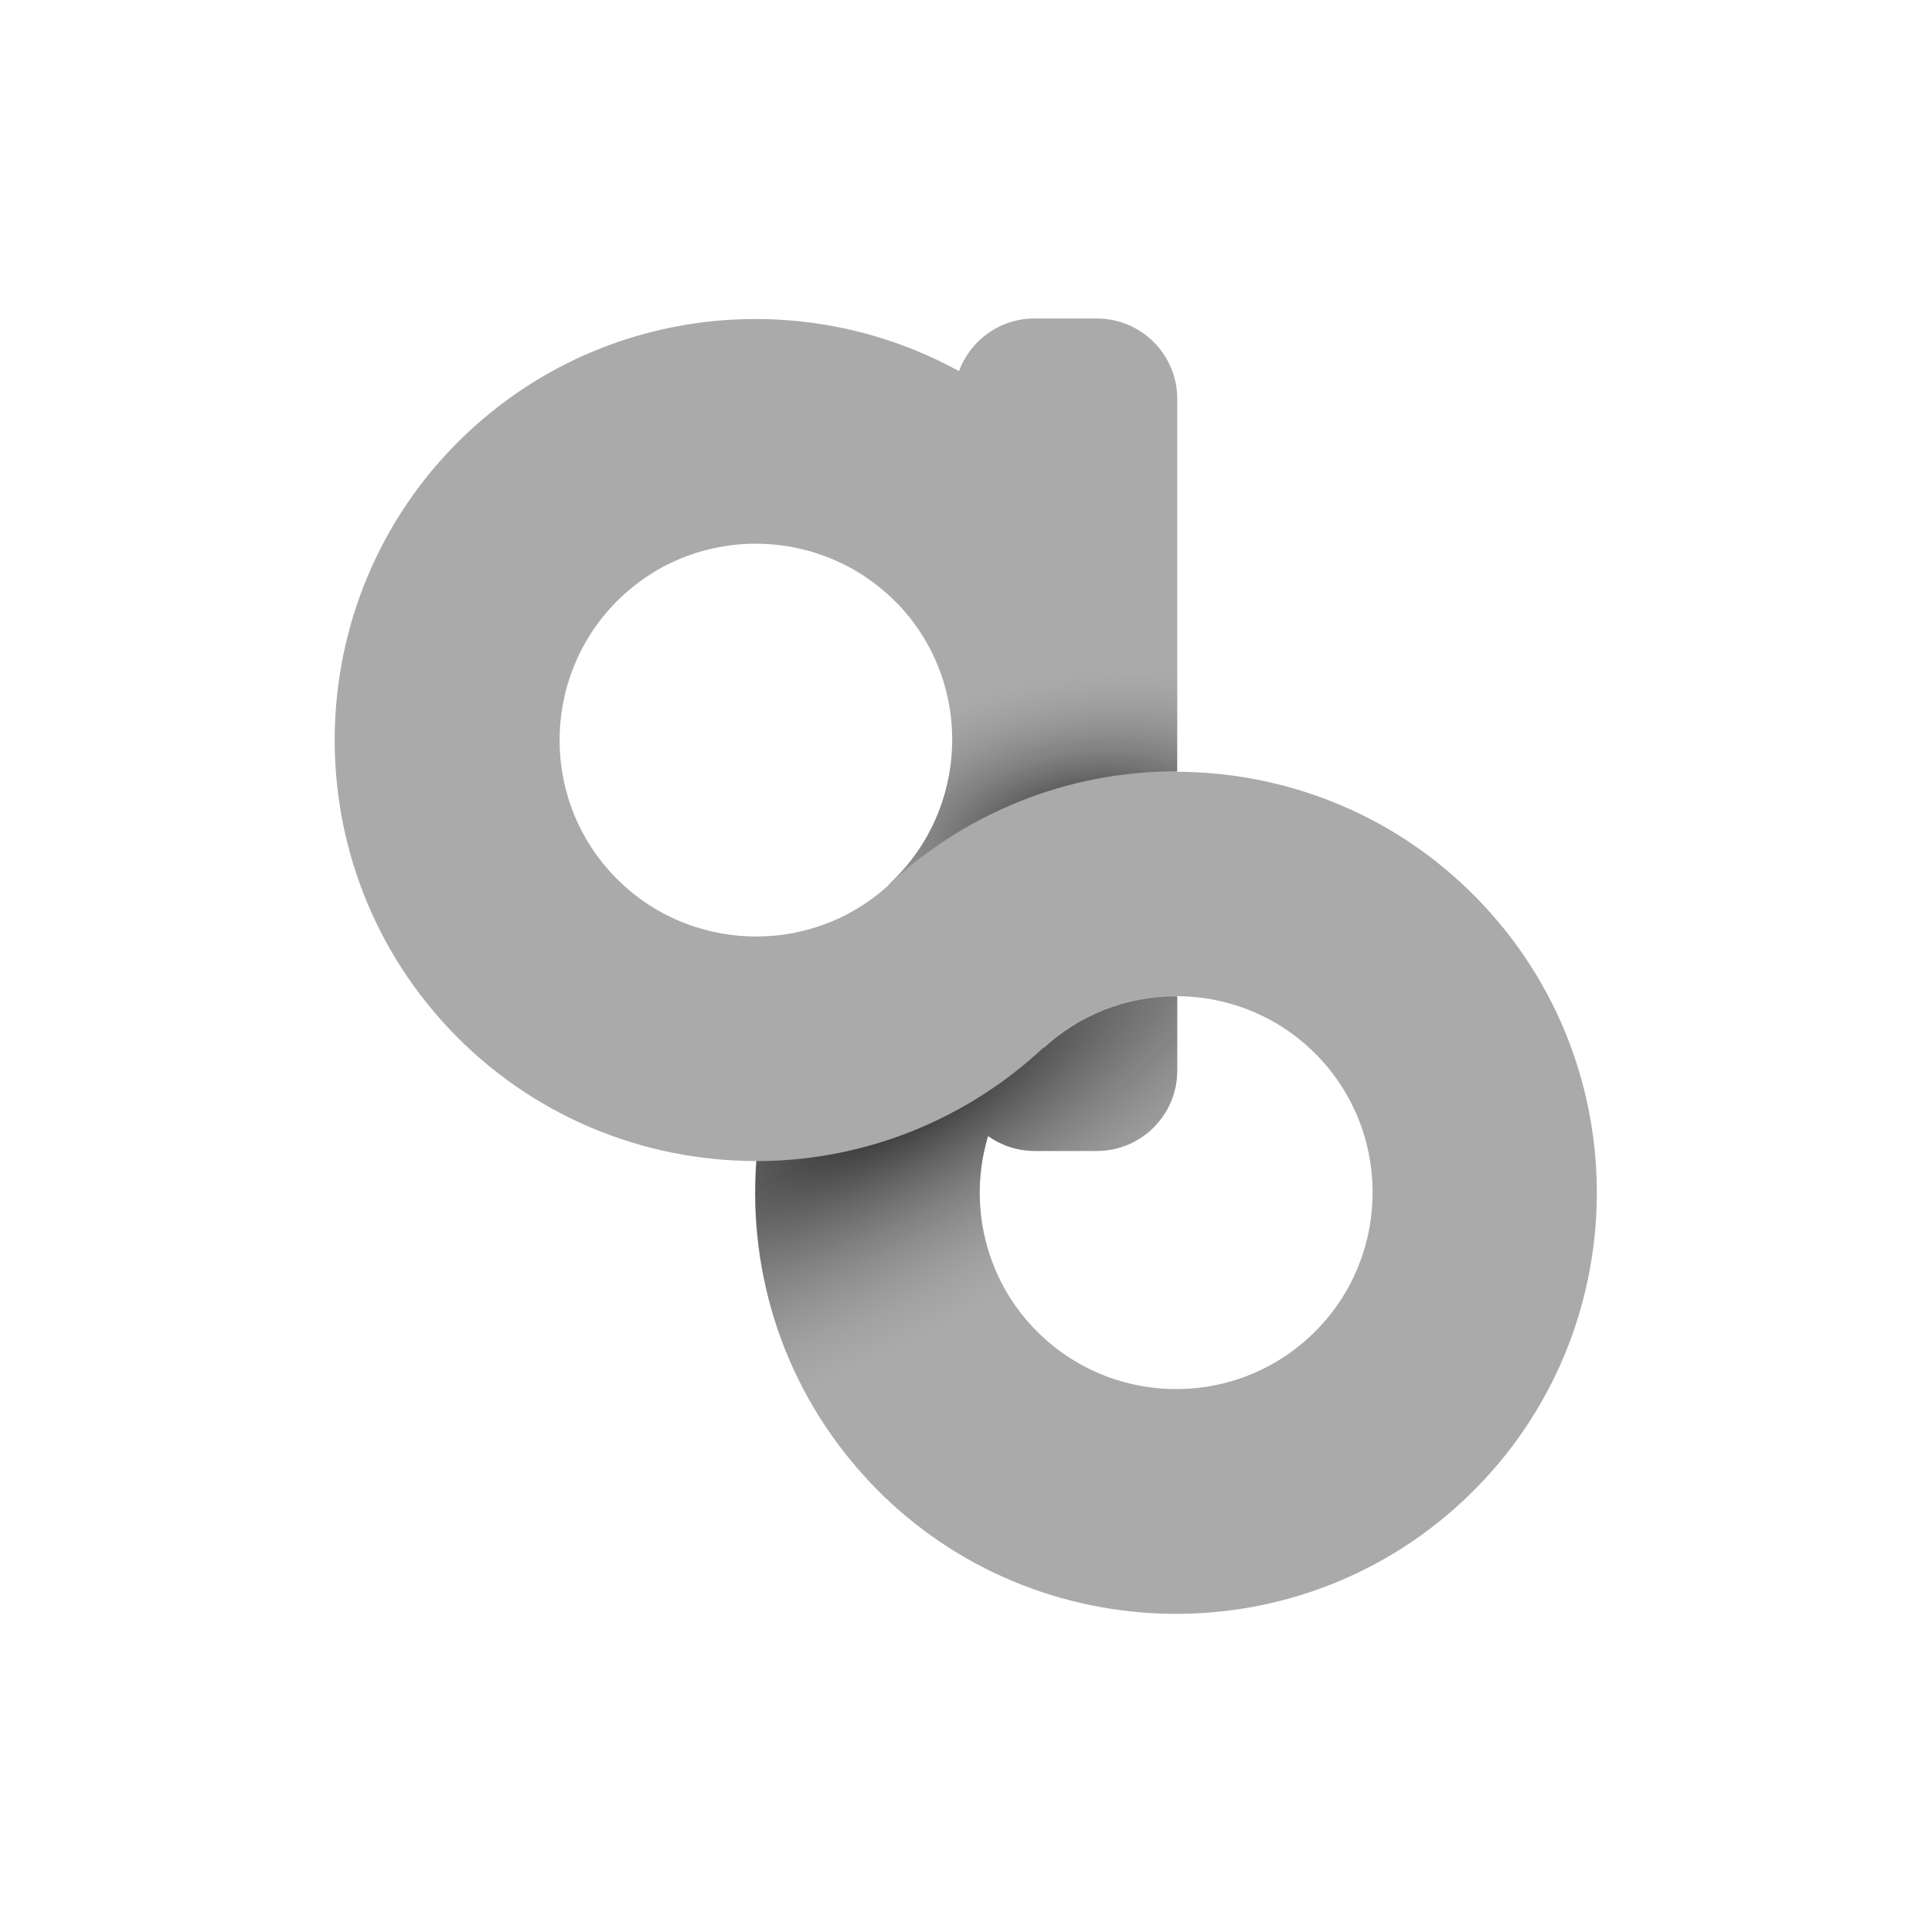 <?xml version="1.0" encoding="UTF-8"?> <!-- Generator: Adobe Illustrator 25.4.1, SVG Export Plug-In . SVG Version: 6.00 Build 0) --> <svg xmlns="http://www.w3.org/2000/svg" xmlns:xlink="http://www.w3.org/1999/xlink" id="Слой_1" x="0px" y="0px" viewBox="0 0 2000 2000" style="enable-background:new 0 0 2000 2000;" xml:space="preserve"> <style type="text/css"> .st0{fill-rule:evenodd;clip-rule:evenodd;fill:#AAAAAA;} .st1{fill:url(#SVGID_1_);} .st2{fill:url(#SVGID_00000003073531356291982040000007592096789412953515_);} </style> <path class="st0" d="M1135.4,329.7h-64.5c-35.9,0-66.3,22.6-78.2,54.5c-160.3-88.2-365.9-68.8-507.1,62.3 c-176.1,163.6-186.5,439.9-22.8,616.2c85.9,92.5,202.8,139.2,320,139.2c-8.7,117,29.2,237.1,115.1,329.6c0.1,0.2,0.3,0.4,0.4,0.5 c0.2,0.2,0.3,0.3,0.4,0.5c163.6,175.2,439.5,185.2,615.2,21.8c176.1-163.6,186.5-439.9,22.8-616.2 c-85.7-92.5-202.6-139.2-319.8-139.2l0-0.2c0.3,0,0.5,0,0.8,0h1V412.9C1218.6,366.8,1181.3,329.7,1135.4,329.7z M644.1,617.1 c80.4-74.9,206-71.6,282.8,5.7c0.2,0.2,0.4,0.4,0.6,0.6c0.2,0.2,0.4,0.4,0.5,0.5l0.2,0.2l3.3,3.3c76.1,81.9,71.6,210.5-10,286.8 L921,915c-0.2,0.2-0.5,0.4-0.7,0.6c-0.2,0.1-0.3,0.3-0.5,0.4c-0.1,0.1-0.2,0.2-0.2,0.2l0.2,0.2c-82.2,75.1-210.2,69.9-286.2-11.8 C557.2,822.5,562,693.5,644.1,617.1z M1355.9,1383.7c-81.9,76.1-210.1,71.6-286.6-9.8c-0.1-0.3-0.4-0.5-0.6-0.6 c-0.1-0.1-0.2-0.1-0.2-0.2c-46-49.5-62.5-116-50.4-177.8c1.3-6.5,2.9-12.9,4.8-19.2c13.5,9.5,30.1,15.4,48.1,15.4h64.5 c46,0,83.2-37.3,83.2-83.2v-76.5c-0.4-0.4-0.6-0.4-1-0.4c-52.9,0-101,20.1-137.1,53.3l-0.2-0.2c82.2-75.3,210.4-70.2,286.4,11.6 C1443,1178.4,1438.2,1307.4,1355.9,1383.7z"></path> <radialGradient id="SVGID_1_" cx="248.243" cy="1749.305" r="1" gradientTransform="matrix(24 160 298.839 -44.826 -527595.312 39555.996)" gradientUnits="userSpaceOnUse"> <stop offset="0" style="stop-color:#000000;stop-opacity:0.8"></stop> <stop offset="1" style="stop-color:#858585;stop-opacity:0"></stop> </radialGradient> <path class="st1" d="M1135.4,329.7h-64.5c-35.9,0-66.4,22.6-78.2,54.5c-64.7-35.5-136.7-53.5-208.9-53.9l-1.5,232.5 c53.1,0,106,20.5,145.6,61.2c1.2,1.2,2.3,2.3,3.5,3.5c76.1,81.9,71.6,210.5-10,286.8c-0.2,0.2-0.4,0.4-0.6,0.6 c-0.4,0.4-1,0.8-1.5,1.2l0.2,0.2c78-73,182.7-117.8,298-117.8c0.4,0,0.6,0,1,0V412.9C1218.6,366.8,1181.3,329.7,1135.4,329.7z"></path> <radialGradient id="SVGID_00000101096130903156608950000009642894265280301498_" cx="248.493" cy="1749.869" r="1" gradientTransform="matrix(114 196 597.887 -347.751 -1073613.25 560948.312)" gradientUnits="userSpaceOnUse"> <stop offset="0" style="stop-color:#000000;stop-opacity:0.8"></stop> <stop offset="1" style="stop-color:#858585;stop-opacity:0"></stop> </radialGradient> <path style="fill:url(#SVGID_00000101096130903156608950000009642894265280301498_);" d="M1217.6,1031.3 c-52.9,0-101,20.1-137.1,53.3l-0.2-0.2c-77.8,72.8-182.3,117.4-297.2,117.6c-8.7,117,29.2,237.1,115.1,329.3c0.2,0.4,0.6,0.6,0.8,1 c3.1,3.3,6,6.4,9.1,9.5l146.2-185.6c-39.4-52.9-49.6-120.1-31.5-180.2c13.5,9.5,30.1,15.4,48.1,15.4h64.5c46,0,83.2-37.3,83.2-83.2 v-76.5C1218.2,1031.3,1218,1031.3,1217.6,1031.3z"></path> </svg> 
